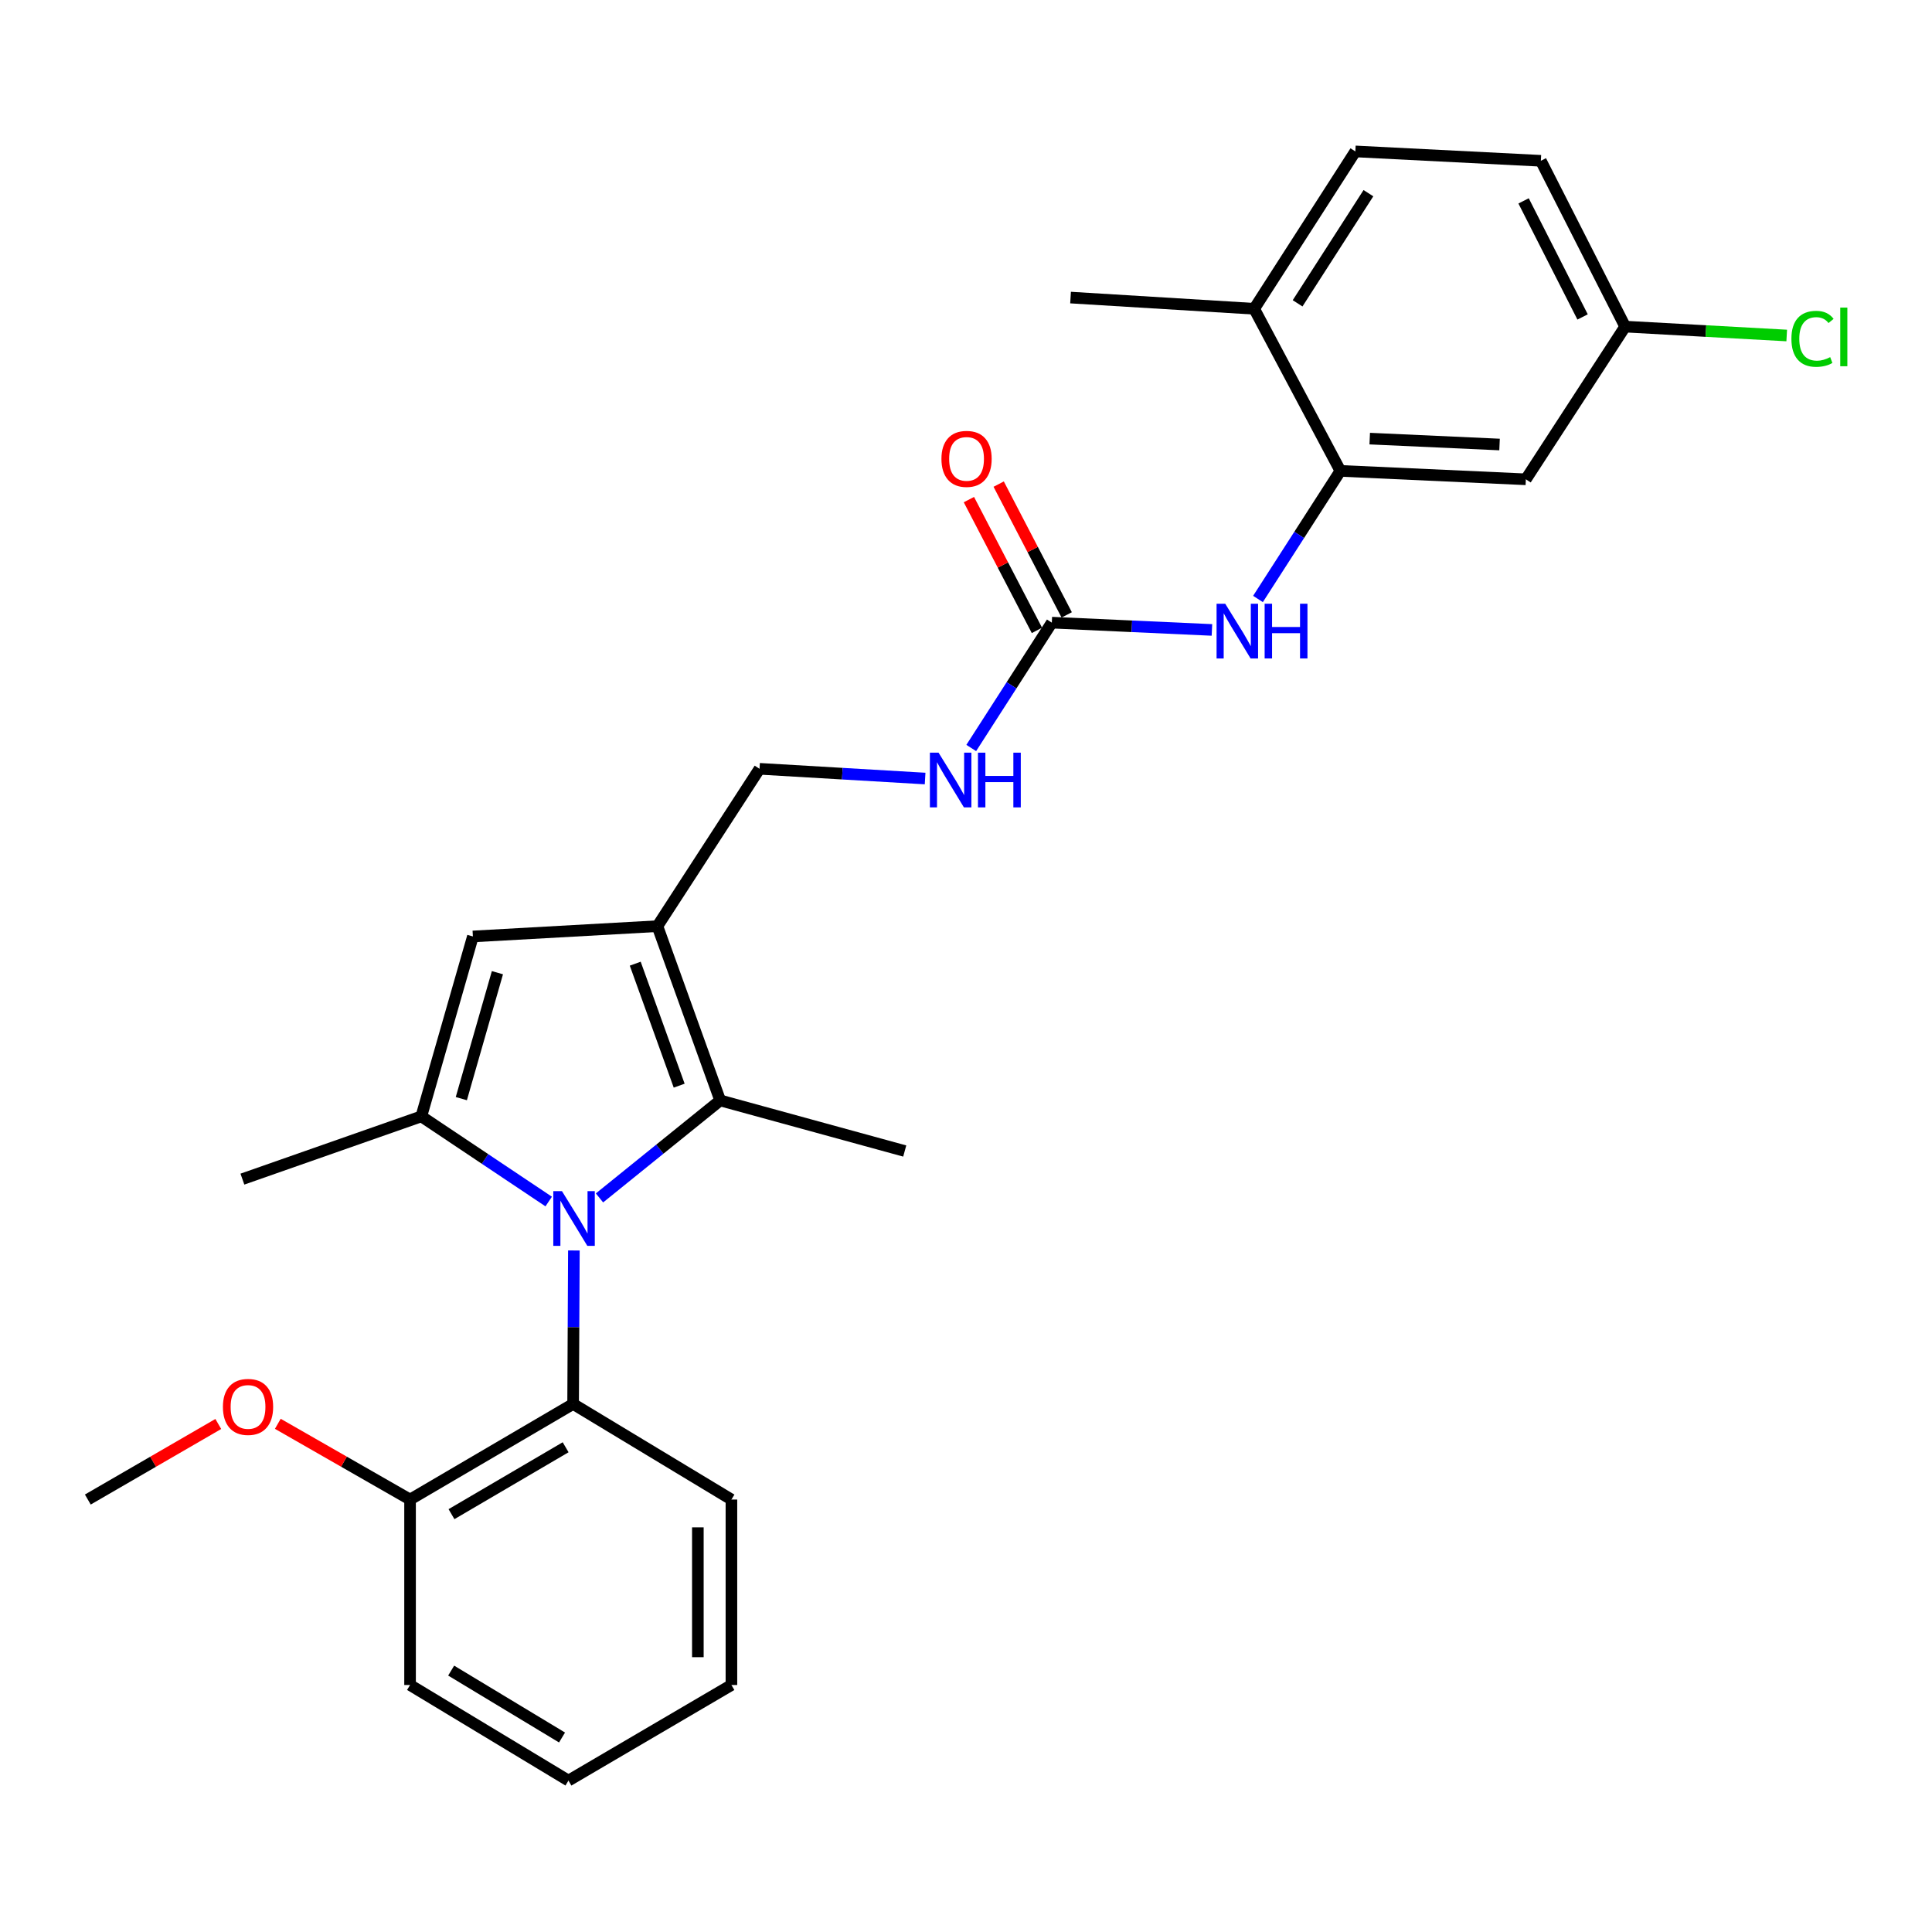 <?xml version='1.0' encoding='iso-8859-1'?>
<svg version='1.1' baseProfile='full'
              xmlns='http://www.w3.org/2000/svg'
                      xmlns:rdkit='http://www.rdkit.org/xml'
                      xmlns:xlink='http://www.w3.org/1999/xlink'
                  xml:space='preserve'
width='1000px' height='1000px' viewBox='0 0 1000 1000'>
<!-- END OF HEADER -->
<rect style='opacity:1.0;fill:#FFFFFF;stroke:none' width='1000' height='1000' x='0' y='0'> </rect>
<path class='bond-0' d='M 284.007,621.91 L 251.042,599.871' style='fill:none;fill-rule:evenodd;stroke:#0000FF;stroke-width:6px;stroke-linecap:butt;stroke-linejoin:miter;stroke-opacity:1' />
<path class='bond-0' d='M 251.042,599.871 L 218.077,577.831' style='fill:none;fill-rule:evenodd;stroke:#000000;stroke-width:6px;stroke-linecap:butt;stroke-linejoin:miter;stroke-opacity:1' />
<path class='bond-2' d='M 310.295,620.041 L 341.529,594.809' style='fill:none;fill-rule:evenodd;stroke:#0000FF;stroke-width:6px;stroke-linecap:butt;stroke-linejoin:miter;stroke-opacity:1' />
<path class='bond-2' d='M 341.529,594.809 L 372.764,569.578' style='fill:none;fill-rule:evenodd;stroke:#000000;stroke-width:6px;stroke-linecap:butt;stroke-linejoin:miter;stroke-opacity:1' />
<path class='bond-4' d='M 297.041,647.241 L 296.841,686.964' style='fill:none;fill-rule:evenodd;stroke:#0000FF;stroke-width:6px;stroke-linecap:butt;stroke-linejoin:miter;stroke-opacity:1' />
<path class='bond-4' d='M 296.841,686.964 L 296.641,726.688' style='fill:none;fill-rule:evenodd;stroke:#000000;stroke-width:6px;stroke-linecap:butt;stroke-linejoin:miter;stroke-opacity:1' />
<path class='bond-3' d='M 218.077,577.831 L 244.767,484.71' style='fill:none;fill-rule:evenodd;stroke:#000000;stroke-width:6px;stroke-linecap:butt;stroke-linejoin:miter;stroke-opacity:1' />
<path class='bond-3' d='M 238.783,568.65 L 257.466,503.465' style='fill:none;fill-rule:evenodd;stroke:#000000;stroke-width:6px;stroke-linecap:butt;stroke-linejoin:miter;stroke-opacity:1' />
<path class='bond-16' d='M 218.077,577.831 L 125.467,610.313' style='fill:none;fill-rule:evenodd;stroke:#000000;stroke-width:6px;stroke-linecap:butt;stroke-linejoin:miter;stroke-opacity:1' />
<path class='bond-1' d='M 340.272,479.381 L 372.764,569.578' style='fill:none;fill-rule:evenodd;stroke:#000000;stroke-width:6px;stroke-linecap:butt;stroke-linejoin:miter;stroke-opacity:1' />
<path class='bond-1' d='M 328.799,498.8 L 351.543,561.937' style='fill:none;fill-rule:evenodd;stroke:#000000;stroke-width:6px;stroke-linecap:butt;stroke-linejoin:miter;stroke-opacity:1' />
<path class='bond-9' d='M 340.272,479.381 L 393.131,397.931' style='fill:none;fill-rule:evenodd;stroke:#000000;stroke-width:6px;stroke-linecap:butt;stroke-linejoin:miter;stroke-opacity:1' />
<path class='bond-27' d='M 340.272,479.381 L 244.767,484.71' style='fill:none;fill-rule:evenodd;stroke:#000000;stroke-width:6px;stroke-linecap:butt;stroke-linejoin:miter;stroke-opacity:1' />
<path class='bond-17' d='M 372.764,569.578 L 468.288,595.766' style='fill:none;fill-rule:evenodd;stroke:#000000;stroke-width:6px;stroke-linecap:butt;stroke-linejoin:miter;stroke-opacity:1' />
<path class='bond-12' d='M 296.641,726.688 L 212.246,776.159' style='fill:none;fill-rule:evenodd;stroke:#000000;stroke-width:6px;stroke-linecap:butt;stroke-linejoin:miter;stroke-opacity:1' />
<path class='bond-12' d='M 292.769,749.098 L 233.692,783.728' style='fill:none;fill-rule:evenodd;stroke:#000000;stroke-width:6px;stroke-linecap:butt;stroke-linejoin:miter;stroke-opacity:1' />
<path class='bond-21' d='M 296.641,726.688 L 378.584,776.159' style='fill:none;fill-rule:evenodd;stroke:#000000;stroke-width:6px;stroke-linecap:butt;stroke-linejoin:miter;stroke-opacity:1' />
<path class='bond-5' d='M 544.42,322.281 L 523.567,354.721' style='fill:none;fill-rule:evenodd;stroke:#000000;stroke-width:6px;stroke-linecap:butt;stroke-linejoin:miter;stroke-opacity:1' />
<path class='bond-5' d='M 523.567,354.721 L 502.713,387.161' style='fill:none;fill-rule:evenodd;stroke:#0000FF;stroke-width:6px;stroke-linecap:butt;stroke-linejoin:miter;stroke-opacity:1' />
<path class='bond-7' d='M 544.42,322.281 L 585.857,324.168' style='fill:none;fill-rule:evenodd;stroke:#000000;stroke-width:6px;stroke-linecap:butt;stroke-linejoin:miter;stroke-opacity:1' />
<path class='bond-7' d='M 585.857,324.168 L 627.294,326.055' style='fill:none;fill-rule:evenodd;stroke:#0000FF;stroke-width:6px;stroke-linecap:butt;stroke-linejoin:miter;stroke-opacity:1' />
<path class='bond-13' d='M 552.128,318.272 L 534.522,284.424' style='fill:none;fill-rule:evenodd;stroke:#000000;stroke-width:6px;stroke-linecap:butt;stroke-linejoin:miter;stroke-opacity:1' />
<path class='bond-13' d='M 534.522,284.424 L 516.916,250.575' style='fill:none;fill-rule:evenodd;stroke:#FF0000;stroke-width:6px;stroke-linecap:butt;stroke-linejoin:miter;stroke-opacity:1' />
<path class='bond-13' d='M 536.713,326.29 L 519.107,292.441' style='fill:none;fill-rule:evenodd;stroke:#000000;stroke-width:6px;stroke-linecap:butt;stroke-linejoin:miter;stroke-opacity:1' />
<path class='bond-13' d='M 519.107,292.441 L 501.501,258.593' style='fill:none;fill-rule:evenodd;stroke:#FF0000;stroke-width:6px;stroke-linecap:butt;stroke-linejoin:miter;stroke-opacity:1' />
<path class='bond-6' d='M 693.779,243.726 L 672.455,276.878' style='fill:none;fill-rule:evenodd;stroke:#000000;stroke-width:6px;stroke-linecap:butt;stroke-linejoin:miter;stroke-opacity:1' />
<path class='bond-6' d='M 672.455,276.878 L 651.131,310.029' style='fill:none;fill-rule:evenodd;stroke:#0000FF;stroke-width:6px;stroke-linecap:butt;stroke-linejoin:miter;stroke-opacity:1' />
<path class='bond-8' d='M 693.779,243.726 L 789.777,248.089' style='fill:none;fill-rule:evenodd;stroke:#000000;stroke-width:6px;stroke-linecap:butt;stroke-linejoin:miter;stroke-opacity:1' />
<path class='bond-8' d='M 708.968,227.024 L 776.166,230.078' style='fill:none;fill-rule:evenodd;stroke:#000000;stroke-width:6px;stroke-linecap:butt;stroke-linejoin:miter;stroke-opacity:1' />
<path class='bond-11' d='M 693.779,243.726 L 649.163,159.824' style='fill:none;fill-rule:evenodd;stroke:#000000;stroke-width:6px;stroke-linecap:butt;stroke-linejoin:miter;stroke-opacity:1' />
<path class='bond-15' d='M 789.777,248.089 L 841.178,169.052' style='fill:none;fill-rule:evenodd;stroke:#000000;stroke-width:6px;stroke-linecap:butt;stroke-linejoin:miter;stroke-opacity:1' />
<path class='bond-10' d='M 393.131,397.931 L 435.984,400.448' style='fill:none;fill-rule:evenodd;stroke:#000000;stroke-width:6px;stroke-linecap:butt;stroke-linejoin:miter;stroke-opacity:1' />
<path class='bond-10' d='M 435.984,400.448 L 478.836,402.965' style='fill:none;fill-rule:evenodd;stroke:#0000FF;stroke-width:6px;stroke-linecap:butt;stroke-linejoin:miter;stroke-opacity:1' />
<path class='bond-14' d='M 649.163,159.824 L 701.53,78.373' style='fill:none;fill-rule:evenodd;stroke:#000000;stroke-width:6px;stroke-linecap:butt;stroke-linejoin:miter;stroke-opacity:1' />
<path class='bond-14' d='M 671.634,157.003 L 708.29,99.987' style='fill:none;fill-rule:evenodd;stroke:#000000;stroke-width:6px;stroke-linecap:butt;stroke-linejoin:miter;stroke-opacity:1' />
<path class='bond-22' d='M 649.163,159.824 L 554.121,154.022' style='fill:none;fill-rule:evenodd;stroke:#000000;stroke-width:6px;stroke-linecap:butt;stroke-linejoin:miter;stroke-opacity:1' />
<path class='bond-20' d='M 212.246,776.159 L 178.022,756.561' style='fill:none;fill-rule:evenodd;stroke:#000000;stroke-width:6px;stroke-linecap:butt;stroke-linejoin:miter;stroke-opacity:1' />
<path class='bond-20' d='M 178.022,756.561 L 143.798,736.963' style='fill:none;fill-rule:evenodd;stroke:#FF0000;stroke-width:6px;stroke-linecap:butt;stroke-linejoin:miter;stroke-opacity:1' />
<path class='bond-23' d='M 212.246,776.159 L 212.246,872.156' style='fill:none;fill-rule:evenodd;stroke:#000000;stroke-width:6px;stroke-linecap:butt;stroke-linejoin:miter;stroke-opacity:1' />
<path class='bond-18' d='M 701.53,78.373 L 797.547,83.228' style='fill:none;fill-rule:evenodd;stroke:#000000;stroke-width:6px;stroke-linecap:butt;stroke-linejoin:miter;stroke-opacity:1' />
<path class='bond-19' d='M 841.178,169.052 L 882.99,171.353' style='fill:none;fill-rule:evenodd;stroke:#000000;stroke-width:6px;stroke-linecap:butt;stroke-linejoin:miter;stroke-opacity:1' />
<path class='bond-19' d='M 882.99,171.353 L 924.803,173.655' style='fill:none;fill-rule:evenodd;stroke:#00CC00;stroke-width:6px;stroke-linecap:butt;stroke-linejoin:miter;stroke-opacity:1' />
<path class='bond-29' d='M 841.178,169.052 L 797.547,83.228' style='fill:none;fill-rule:evenodd;stroke:#000000;stroke-width:6px;stroke-linecap:butt;stroke-linejoin:miter;stroke-opacity:1' />
<path class='bond-29' d='M 819.145,164.052 L 788.603,103.976' style='fill:none;fill-rule:evenodd;stroke:#000000;stroke-width:6px;stroke-linecap:butt;stroke-linejoin:miter;stroke-opacity:1' />
<path class='bond-24' d='M 112.987,737.051 L 79.221,756.605' style='fill:none;fill-rule:evenodd;stroke:#FF0000;stroke-width:6px;stroke-linecap:butt;stroke-linejoin:miter;stroke-opacity:1' />
<path class='bond-24' d='M 79.221,756.605 L 45.455,776.159' style='fill:none;fill-rule:evenodd;stroke:#000000;stroke-width:6px;stroke-linecap:butt;stroke-linejoin:miter;stroke-opacity:1' />
<path class='bond-25' d='M 378.584,776.159 L 378.584,872.156' style='fill:none;fill-rule:evenodd;stroke:#000000;stroke-width:6px;stroke-linecap:butt;stroke-linejoin:miter;stroke-opacity:1' />
<path class='bond-25' d='M 361.209,790.558 L 361.209,857.757' style='fill:none;fill-rule:evenodd;stroke:#000000;stroke-width:6px;stroke-linecap:butt;stroke-linejoin:miter;stroke-opacity:1' />
<path class='bond-28' d='M 212.246,872.156 L 294.228,921.627' style='fill:none;fill-rule:evenodd;stroke:#000000;stroke-width:6px;stroke-linecap:butt;stroke-linejoin:miter;stroke-opacity:1' />
<path class='bond-28' d='M 233.521,864.7 L 290.908,899.33' style='fill:none;fill-rule:evenodd;stroke:#000000;stroke-width:6px;stroke-linecap:butt;stroke-linejoin:miter;stroke-opacity:1' />
<path class='bond-26' d='M 378.584,872.156 L 294.228,921.627' style='fill:none;fill-rule:evenodd;stroke:#000000;stroke-width:6px;stroke-linecap:butt;stroke-linejoin:miter;stroke-opacity:1' />
<path  class='atom-0' d='M 290.864 616.52
L 300.144 631.52
Q 301.064 633, 302.544 635.68
Q 304.024 638.36, 304.104 638.52
L 304.104 616.52
L 307.864 616.52
L 307.864 644.84
L 303.984 644.84
L 294.024 628.44
Q 292.864 626.52, 291.624 624.32
Q 290.424 622.12, 290.064 621.44
L 290.064 644.84
L 286.384 644.84
L 286.384 616.52
L 290.864 616.52
' fill='#0000FF'/>
<path  class='atom-8' d='M 634.177 312.494
L 643.457 327.494
Q 644.377 328.974, 645.857 331.654
Q 647.337 334.334, 647.417 334.494
L 647.417 312.494
L 651.177 312.494
L 651.177 340.814
L 647.297 340.814
L 637.337 324.414
Q 636.177 322.494, 634.937 320.294
Q 633.737 318.094, 633.377 317.414
L 633.377 340.814
L 629.697 340.814
L 629.697 312.494
L 634.177 312.494
' fill='#0000FF'/>
<path  class='atom-8' d='M 654.577 312.494
L 658.417 312.494
L 658.417 324.534
L 672.897 324.534
L 672.897 312.494
L 676.737 312.494
L 676.737 340.814
L 672.897 340.814
L 672.897 327.734
L 658.417 327.734
L 658.417 340.814
L 654.577 340.814
L 654.577 312.494
' fill='#0000FF'/>
<path  class='atom-11' d='M 485.794 389.582
L 495.074 404.582
Q 495.994 406.062, 497.474 408.742
Q 498.954 411.422, 499.034 411.582
L 499.034 389.582
L 502.794 389.582
L 502.794 417.902
L 498.914 417.902
L 488.954 401.502
Q 487.794 399.582, 486.554 397.382
Q 485.354 395.182, 484.994 394.502
L 484.994 417.902
L 481.314 417.902
L 481.314 389.582
L 485.794 389.582
' fill='#0000FF'/>
<path  class='atom-11' d='M 506.194 389.582
L 510.034 389.582
L 510.034 401.622
L 524.514 401.622
L 524.514 389.582
L 528.354 389.582
L 528.354 417.902
L 524.514 417.902
L 524.514 404.822
L 510.034 404.822
L 510.034 417.902
L 506.194 417.902
L 506.194 389.582
' fill='#0000FF'/>
<path  class='atom-14' d='M 487.287 237.513
Q 487.287 230.713, 490.647 226.913
Q 494.007 223.113, 500.287 223.113
Q 506.567 223.113, 509.927 226.913
Q 513.287 230.713, 513.287 237.513
Q 513.287 244.393, 509.887 248.313
Q 506.487 252.193, 500.287 252.193
Q 494.047 252.193, 490.647 248.313
Q 487.287 244.433, 487.287 237.513
M 500.287 248.993
Q 504.607 248.993, 506.927 246.113
Q 509.287 243.193, 509.287 237.513
Q 509.287 231.953, 506.927 229.153
Q 504.607 226.313, 500.287 226.313
Q 495.967 226.313, 493.607 229.113
Q 491.287 231.913, 491.287 237.513
Q 491.287 243.233, 493.607 246.113
Q 495.967 248.993, 500.287 248.993
' fill='#FF0000'/>
<path  class='atom-20' d='M 927.231 175.37
Q 927.231 168.33, 930.511 164.65
Q 933.831 160.93, 940.111 160.93
Q 945.951 160.93, 949.071 165.05
L 946.431 167.21
Q 944.151 164.21, 940.111 164.21
Q 935.831 164.21, 933.551 167.09
Q 931.311 169.93, 931.311 175.37
Q 931.311 180.97, 933.631 183.85
Q 935.991 186.73, 940.551 186.73
Q 943.671 186.73, 947.311 184.85
L 948.431 187.85
Q 946.951 188.81, 944.711 189.37
Q 942.471 189.93, 939.991 189.93
Q 933.831 189.93, 930.511 186.17
Q 927.231 182.41, 927.231 175.37
' fill='#00CC00'/>
<path  class='atom-20' d='M 952.511 159.21
L 956.191 159.21
L 956.191 189.57
L 952.511 189.57
L 952.511 159.21
' fill='#00CC00'/>
<path  class='atom-21' d='M 115.382 728.216
Q 115.382 721.416, 118.742 717.616
Q 122.102 713.816, 128.382 713.816
Q 134.662 713.816, 138.022 717.616
Q 141.382 721.416, 141.382 728.216
Q 141.382 735.096, 137.982 739.016
Q 134.582 742.896, 128.382 742.896
Q 122.142 742.896, 118.742 739.016
Q 115.382 735.136, 115.382 728.216
M 128.382 739.696
Q 132.702 739.696, 135.022 736.816
Q 137.382 733.896, 137.382 728.216
Q 137.382 722.656, 135.022 719.856
Q 132.702 717.016, 128.382 717.016
Q 124.062 717.016, 121.702 719.816
Q 119.382 722.616, 119.382 728.216
Q 119.382 733.936, 121.702 736.816
Q 124.062 739.696, 128.382 739.696
' fill='#FF0000'/>
</svg>
